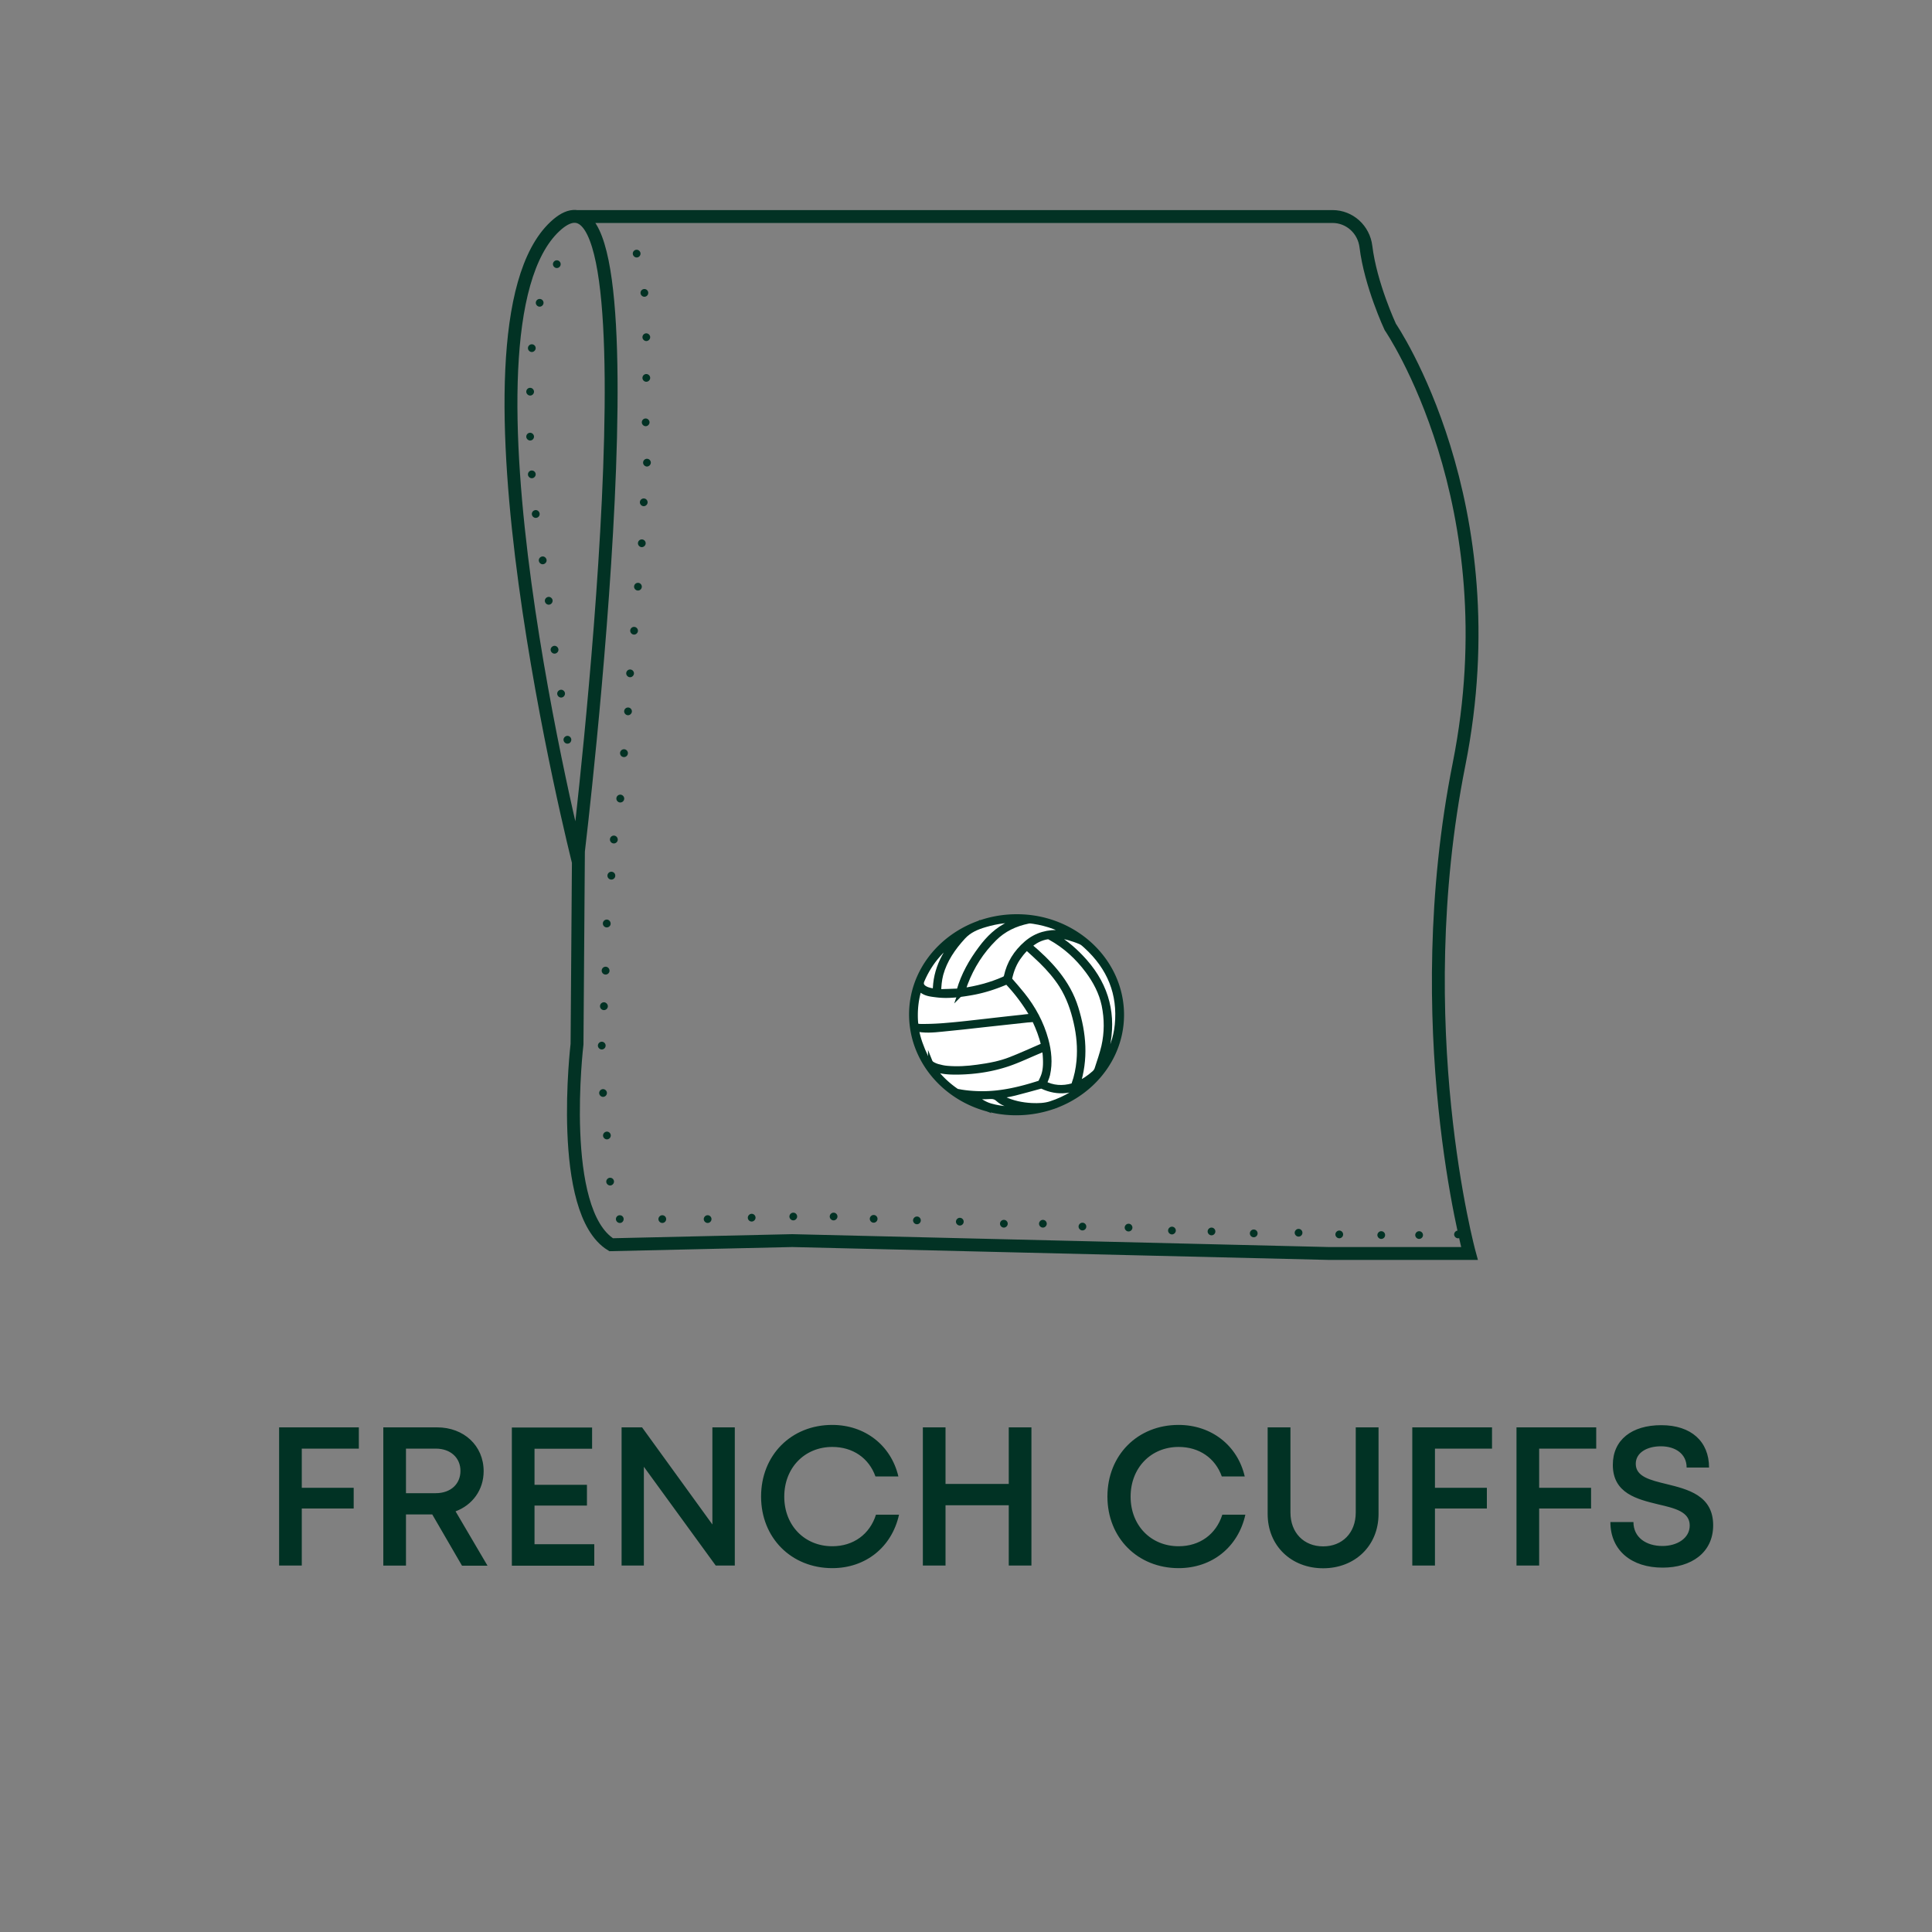 <svg xmlns="http://www.w3.org/2000/svg" xml:space="preserve" id="Calque_1" x="0" y="0" version="1.1" viewBox="0 0 150 150"><rect x="0" y="0" width="150" height="150" fill="#808080" stroke="none"/><style>.st3{fill:#fff;stroke:#023224;stroke-width:.5;stroke-miterlimit:10}.st4{fill:#013224}</style><path d="M44.91 66.95s-10.45-41.27-1.83-49.36 1.83 48.5 1.83 48.5l-.11 14.98s-1.55 12.99 2.65 15.57l14.06-.32 41.66 1h10.92s-4.85-17.7-.81-37.99-5.34-33.95-5.34-33.95-1.53-3.27-1.89-6.23c-.16-1.33-1.26-2.34-2.6-2.34H44.73" style="fill:none;stroke:#023224;stroke-miterlimit:10"/><path d="M43.53 20.51c0 .17-.14.3-.3.3s-.3-.14-.3-.3.14-.3.3-.3.3.13.3.3m6.5 1.93c-.17 0-.3.14-.3.3s.14.3.3.3c.17 0 .3-.14.3-.3s-.13-.3-.3-.3m.15 3.44c-.17 0-.3.14-.3.3s.14.3.3.3.3-.14.3-.3-.14-.3-.3-.3m0 3.16a.3.3 0 0 0-.3.3c0 .17.14.3.3.3s.3-.14.3-.3c0-.16-.14-.3-.3-.3m-.05 3.45c-.17 0-.3.14-.3.3s.14.3.3.3.3-.14.3-.3-.14-.3-.3-.3m.1 3.13c-.17 0-.3.14-.3.3s.14.3.3.3.3-.14.3-.3-.13-.3-.3-.3m-.25 3.08c-.17 0-.3.14-.3.3s.14.3.3.3.3-.14.3-.3-.13-.3-.3-.3m-.15 3.18c-.17 0-.3.14-.3.3s.14.3.3.3.3-.14.3-.3-.13-.3-.3-.3m-.3 3.37c-.17 0-.3.14-.3.3s.14.3.3.3c.17 0 .3-.14.3-.3s-.13-.3-.3-.3m-.3 3.42c-.17 0-.3.14-.3.3s.14.3.3.3.3-.14.3-.3-.14-.3-.3-.3m-.31 3.31c-.17 0-.3.14-.3.3s.14.3.3.3.3-.14.3-.3-.13-.3-.3-.3m-.16 2.95c-.17 0-.3.14-.3.3s.14.3.3.3.3-.14.3-.3-.13-.3-.3-.3m-.21 3.26a.304.304 0 1 0-.18.58.304.304 0 0 0 .18-.58m-.3 3.52a.304.304 0 1 0 .2.38c.05-.16-.04-.32-.2-.38m-.5 3.18a.304.304 0 1 0 .2.38.312.312 0 0 0-.2-.38m-.18 2.81a.304.304 0 1 0-.18.58.304.304 0 0 0 .18-.58m-.37 3.71a.304.304 0 1 0 .2.38.322.322 0 0 0-.2-.38m-.09 3.66a.304.304 0 1 0 .2.38.312.312 0 0 0-.2-.38m-.13 2.76a.304.304 0 1 0 .2.38c.05-.16-.05-.32-.2-.38m.04 3.35c0-.17-.14-.3-.3-.3s-.3.14-.3.3.14.3.3.3.3-.13.3-.3m.1 3.68c0-.17-.14-.3-.3-.3s-.3.14-.3.3.14.3.3.3.3-.13.3-.3m.3 3.3c0-.17-.14-.3-.3-.3s-.3.14-.3.3.14.3.3.3.3-.13.3-.3m.25 3.58c0-.17-.14-.3-.3-.3s-.3.14-.3.3.14.3.3.3.3-.14.3-.3m.75 2.91a.3.3 0 0 0-.3-.3c-.17 0-.3.14-.3.3s.14.3.3.3c.16.01.3-.13.3-.3m3.3 0c0-.17-.14-.3-.3-.3s-.3.14-.3.3.14.3.3.3.3-.13.3-.3m3.52 0c0-.17-.14-.3-.3-.3s-.3.14-.3.3.14.3.3.3.3-.13.3-.3m3.42-.11c0-.17-.14-.3-.3-.3s-.3.14-.3.3c0 .17.14.3.3.3s.3-.14.3-.3m3.23-.09c0-.17-.14-.3-.3-.3s-.3.14-.3.3.14.3.3.3.3-.14.3-.3m3.13 0c0-.17-.14-.3-.3-.3s-.3.14-.3.3.14.3.3.3.3-.14.3-.3m3.11.18c0-.17-.14-.3-.3-.3s-.3.14-.3.3.14.3.3.3.3-.13.3-.3m3.36.12c0-.17-.14-.3-.3-.3s-.3.14-.3.3.14.3.3.3.3-.13.3-.3m3.33.1c0-.17-.14-.3-.3-.3s-.3.14-.3.3.14.3.3.3.3-.13.3-.3m3.42.16a.3.3 0 0 0-.3-.3c-.17 0-.3.14-.3.3s.14.3.3.3c.16 0 .3-.14.3-.3m3.03 0c0-.17-.14-.3-.3-.3s-.3.14-.3.3.14.3.3.3.3-.14.3-.3m3.07.22c0-.17-.14-.3-.3-.3s-.3.14-.3.3.14.3.3.3.3-.13.3-.3m3.58.08c0-.17-.14-.3-.3-.3s-.3.14-.3.3.14.3.3.3.3-.13.3-.3m3.37.23c0-.17-.14-.3-.3-.3s-.3.14-.3.3.14.3.3.3.3-.14.3-.3m3.07.07c0-.17-.14-.3-.3-.3s-.3.14-.3.3.14.3.3.3.3-.13.3-.3m3.28.15a.3.3 0 0 0-.3-.3.3.3 0 0 0-.3.3c0 .17.14.3.3.3a.3.3 0 0 0 .3-.3m3.48-.05c0-.17-.14-.3-.3-.3s-.3.14-.3.3.14.3.3.3.3-.13.3-.3m3.16.13c0-.17-.14-.3-.3-.3s-.3.14-.3.3.14.3.3.3.3-.13.3-.3m3.26.05c0-.17-.14-.3-.3-.3s-.3.14-.3.3.14.3.3.3.3-.13.3-.3m2.94 0c0-.17-.14-.3-.3-.3s-.3.14-.3.3.14.3.3.3.3-.13.3-.3m3.02-.05c0-.17-.14-.3-.3-.3s-.3.14-.3.3.14.3.3.3.3-.13.3-.3M49.43 19.39c-.17 0-.3.14-.3.3s.14.3.3.3c.17 0 .3-.14.3-.3s-.14-.3-.3-.3m-7.53 3.82c-.17 0-.3.14-.3.3s.14.3.3.3.3-.14.3-.3-.13-.3-.3-.3m-.61 3.52c-.17 0-.3.14-.3.3s.14.3.3.3.3-.14.3-.3-.13-.3-.3-.3m-.13 3.38c-.17 0-.3.14-.3.3s.14.3.3.3c.17 0 .3-.14.3-.3s-.14-.3-.3-.3m0 3.49c-.17 0-.3.14-.3.3s.14.3.3.3c.17 0 .3-.14.3-.3s-.14-.3-.3-.3m.13 2.93c-.17 0-.3.14-.3.3s.14.3.3.3.3-.14.3-.3-.13-.3-.3-.3m.6 3.31c-.04-.16-.2-.27-.36-.23-.16.04-.27.2-.23.36.04.16.2.27.36.23.16-.03.27-.19.23-.36m.54 3.6c-.04-.16-.2-.27-.36-.23-.16.04-.27.2-.23.36.04.16.2.27.36.23.16-.04.27-.2.23-.36m.47 3.14c-.04-.16-.2-.27-.36-.23-.16.04-.27.2-.23.36.04.16.2.27.36.23.16-.04.26-.2.23-.36m.45 3.8c-.04-.16-.2-.27-.36-.23-.16.04-.27.2-.23.36.04.16.2.27.36.23.16-.04.27-.2.23-.36m.51 3.41c-.04-.16-.2-.27-.36-.23-.16.04-.27.2-.23.36.04.16.2.27.36.23.16-.04.26-.2.23-.36m.49 3.58c-.04-.16-.2-.27-.36-.23-.16.04-.27.2-.23.36.04.16.2.27.36.23.16-.03.26-.19.23-.36m-.3 7.81" style="fill:#023224"/><path d="M87.02 78.79c0 4.17-3.64 7.55-8.13 7.55-4.44 0-8.06-3.4-8.06-7.58 0-4.16 3.65-7.54 8.13-7.53 4.44 0 8.06 3.4 8.06 7.56zm-7.31-5.3c-.21.24-.41.43-.58.64-.43.55-.67 1.17-.81 1.83-.01.05.03.11.06.16.31.38.64.74.95 1.12.84 1.05 1.46 2.21 1.81 3.48.24.89.34 1.78.13 2.68-.05.25-.17.48-.27.73.72.38 1.49.43 2.29.2.05-.01.11-.08.13-.14.22-.6.35-1.21.4-1.84.09-1.02 0-2.03-.23-3.02-.23-1.01-.57-1.98-1.13-2.87-.44-.69-.98-1.31-1.57-1.89-.37-.35-.77-.69-1.18-1.08zm-8.62 6.33v.09c.13.75.39 1.46.73 2.16.2.41.52.64.95.77.25.08.51.13.77.15.79.07 1.58.02 2.36-.09.89-.13 1.77-.29 2.6-.61.85-.33 1.67-.71 2.5-1.07.04-.02.08-.09.07-.13-.15-.67-.39-1.3-.69-1.92-.02-.04-.1-.08-.14-.08-.33.02-.65.06-.98.09-.95.1-1.9.21-2.85.31-1.09.12-2.19.24-3.28.35-.68.07-1.36.14-2.04-.02zm12.51 4.42c.54-.21.98-.52 1.38-.89.1-.09.19-.21.23-.33.19-.59.4-1.18.54-1.78.24-1.07.25-2.14.02-3.22-.21-.99-.67-1.87-1.28-2.69-.79-1.06-1.75-1.95-2.95-2.61a.385.385 0 0 0-.18-.06c-.6.08-1.1.36-1.53.75 1.62 1.36 3.02 2.86 3.64 4.86.62 1.98.79 3.95.13 5.97zm-3.35-5.3c-.01-.03-.01-.05-.02-.07a14.94 14.94 0 0 0-1.97-2.65c-.07-.07-.12-.05-.19-.02-.87.38-1.77.66-2.72.82-.89.15-1.77.27-2.67.15-.49-.06-1-.11-1.3-.58-.01.03-.02.04-.03.05l-.03.09c-.25.8-.34 1.62-.3 2.46.03.5.04.55.58.55.65 0 1.31-.03 1.96-.09.99-.09 1.97-.21 2.96-.31.96-.1 1.92-.21 2.88-.32.28-.03.56-.05.85-.08zm-7.95 3.87c.02.05.03.06.04.08.51.71 1.13 1.32 1.87 1.83.05.03.1.05.16.06.63.12 1.26.17 1.91.17 1.54 0 3-.36 4.43-.82.06-.02.12-.06.14-.11.1-.23.21-.45.28-.69.12-.45.11-.92.08-1.38-.01-.2-.05-.4-.08-.62-.18.08-.32.14-.47.2-.8.34-1.58.72-2.4.99-1.21.41-2.48.61-3.77.64-.75.03-1.49.03-2.19-.35zm2.38-5.85h.09c1.11-.16 2.18-.44 3.2-.89.13-.06.2-.12.23-.26.22-1 .73-1.84 1.54-2.53.77-.66 1.66-.89 2.67-.81.33.03.66.12.98.19-.01-.01-.04-.03-.06-.05a8.08 8.08 0 0 0-3.06-1.13c-.14-.02-.29-.05-.43-.02-1.03.21-1.95.64-2.67 1.37a9.948 9.948 0 0 0-2.26 3.49c-.1.21-.16.42-.23.64zm4.65-5.56c-.98-.05-1.93.07-2.86.34-.66.2-1.26.45-1.73.96-.8.87-1.44 1.81-1.75 2.93-.13.46-.16.93-.17 1.4.04.01.06.02.09.02.5-.02 1-.03 1.5-.05.04 0 .1-.07.12-.11.34-1.18.94-2.25 1.69-3.25.58-.77 1.26-1.45 2.18-1.88.3-.13.62-.24.93-.36zm6.16 11.45c.11-.14.22-.25.3-.38.56-.9.9-1.86 1.01-2.9.24-2.42-.59-4.48-2.45-6.18-.14-.12-.28-.26-.45-.33a7.14 7.14 0 0 0-.92-.32c-.4-.12-.8-.16-1.24-.1.04.03.06.04.08.05.91.53 1.68 1.21 2.36 1.98 1.73 1.96 2.25 4.19 1.72 6.65-.11.51-.27 1.01-.41 1.53zm-.75.95c-.02-.01-.02-.01-.03-.01-.11.07-.22.15-.33.22-1.09.68-2.23.86-3.44.28-.06-.03-.14-.02-.21 0-.64.17-1.28.36-1.93.52-.43.11-.87.17-1.34.26.16.11.29.22.44.29.69.34 1.44.5 2.21.53.51.02 1.02.01 1.5-.15a7.954 7.954 0 0 0 3.03-1.83c.03-.03.06-.07.1-.11zM74.66 72.56c-1.45.87-2.5 2.06-3.13 3.56-.12.28-.03.51.24.67.27.16.57.2.9.24-.01-1.77.78-3.2 1.99-4.47zm.9 12.53c0 .01-.01.03-.01.04.4.34.83.66 1.36.8.85.24 1.73.28 2.62.23l.37-.03c.12-.01.24-.03.36-.05-.47-.06-.93-.12-1.39-.21-.48-.1-.97-.23-1.32-.55-.23-.21-.44-.25-.73-.23-.43.02-.84 0-1.26 0zm.19.48c-.11-.12-.27-.3-.44-.48a.108.108 0 0 0-.07-.03l-.56-.06c-.01.01-.01.03-.02.04.4.19.78.38 1.09.53z" style="stroke:#023224;stroke-width:.5;stroke-miterlimit:10"/><path d="M79.71 73.49c.42.38.81.73 1.19 1.1.59.58 1.13 1.2 1.57 1.89.56.89.9 1.86 1.13 2.87.23 1 .32 2 .23 3.02-.06.63-.18 1.24-.4 1.84-.02.05-.07.12-.13.14-.8.23-1.57.18-2.29-.2.09-.25.21-.48.27-.73.2-.9.11-1.8-.13-2.68-.35-1.28-.97-2.43-1.81-3.48-.3-.38-.63-.75-.95-1.12-.04-.04-.07-.11-.06-.16.14-.66.38-1.29.81-1.83.16-.23.35-.42.57-.66z" class="st3"/><path d="M71.09 79.82c.68.16 1.36.1 2.04.03 1.1-.1 2.19-.23 3.28-.35.95-.1 1.9-.21 2.85-.31.33-.04.65-.07.98-.09.05 0 .12.04.14.08.29.62.54 1.26.69 1.92.01.04-.03.11-.07.13-.83.36-1.66.74-2.5 1.07-.83.33-1.71.49-2.6.61-.78.11-1.57.16-2.36.09-.26-.02-.52-.08-.77-.15-.42-.13-.75-.36-.95-.77-.33-.7-.6-1.41-.73-2.16-.01-.04 0-.07 0-.1zM83.6 84.24c.66-2.02.49-3.99-.12-5.96-.62-2.01-2.02-3.5-3.64-4.86.43-.39.93-.67 1.53-.75.05-.01.12.03.18.06 1.2.66 2.16 1.55 2.95 2.61.61.82 1.07 1.7 1.28 2.69.22 1.08.22 2.15-.02 3.22-.14.6-.35 1.19-.54 1.78-.04.12-.13.24-.23.33-.41.36-.85.67-1.39.88z" class="st3"/><path d="M80.25 78.94c-.29.03-.57.05-.85.09-.96.1-1.92.21-2.88.32-.99.11-1.97.23-2.96.31-.65.06-1.31.09-1.96.09-.54 0-.55-.05-.58-.55-.04-.84.05-1.65.3-2.46l.03-.09c0-.01.01-.03.03-.05.3.47.81.52 1.3.58.9.12 1.79 0 2.67-.15.95-.16 1.85-.45 2.72-.82.07-.03.12-.05.19.02.77.81 1.42 1.7 1.97 2.65 0 .01.01.03.02.06zM72.3 82.81c.7.38 1.44.38 2.19.37 1.29-.03 2.56-.23 3.77-.64.82-.28 1.6-.66 2.4-.99.15-.06.29-.13.47-.2.03.22.07.42.08.62.03.46.04.93-.08 1.38-.06.24-.17.46-.28.69-.02.05-.09.09-.14.11-1.44.46-2.9.82-4.43.82-.64 0-1.28-.05-1.91-.17a.442.442 0 0 1-.16-.06 7.568 7.568 0 0 1-1.87-1.83c-.02-.03-.02-.05-.04-.1z" class="st3"/><path d="M74.68 76.96c.08-.23.14-.44.22-.64.5-1.31 1.24-2.48 2.26-3.49.73-.73 1.64-1.16 2.67-1.37.14-.03.29 0 .43.02 1.11.17 2.13.55 3.06 1.13.03.02.05.04.06.05-.32-.06-.65-.16-.98-.19-1.01-.08-1.9.15-2.67.81-.81.7-1.32 1.53-1.54 2.53-.03.13-.1.2-.23.26-1.02.45-2.09.73-3.2.89-.01.01-.03 0-.08 0z" class="st3"/><path d="M79.33 71.4c-.32.13-.63.24-.94.38-.92.43-1.6 1.1-2.18 1.88-.75 1-1.35 2.06-1.69 3.25-.01.03-.07.09-.11.09-.5.02-1 .04-1.5.05-.02 0-.05-.01-.09-.02.01-.47.05-.94.17-1.4.31-1.12.95-2.06 1.75-2.93.47-.51 1.07-.77 1.73-.96.94-.28 1.88-.4 2.86-.34zM85.49 82.85c.14-.52.3-1.02.41-1.52.53-2.46.01-4.69-1.72-6.65-.68-.77-1.45-1.45-2.36-1.98-.02-.01-.04-.03-.08-.05.44-.06.85-.02 1.24.1.31.09.62.19.92.32.17.07.32.21.45.33 1.87 1.7 2.69 3.76 2.45 6.18-.1 1.03-.45 2-1.01 2.9-.08.12-.19.23-.3.37zM84.74 83.8c-.03.04-.07.08-.1.11-.86.83-1.86 1.45-3.03 1.83-.48.16-.99.17-1.5.15-.77-.04-1.52-.19-2.21-.53-.15-.07-.28-.19-.44-.29.48-.09.92-.15 1.34-.26.65-.16 1.29-.35 1.93-.52.06-.02.15-.02.21 0 1.21.57 2.35.4 3.44-.28.11-.07.22-.15.33-.22 0 0 .01 0 .03.01z" class="st3"/><path d="M74.66 72.56c-1.21 1.27-2 2.7-1.99 4.46-.32-.04-.63-.08-.9-.24-.27-.16-.36-.39-.24-.67.63-1.49 1.68-2.68 3.13-3.55zM75.56 85.09c.42 0 .84.02 1.25-.01.29-.02.51.02.73.23.36.33.85.45 1.32.55.45.1.92.16 1.39.21-.12.02-.24.04-.36.05-.12.01-.25.03-.37.03-.89.05-1.77.01-2.62-.23-.53-.15-.96-.46-1.36-.8.01-.01.01-.02.02-.03zM75.75 85.57c-.31-.15-.69-.34-1.08-.53.01-.01.01-.03.02-.04l.56.06c.02 0 .05.02.07.03.16.18.32.36.43.48z" class="st3"/><path d="M23.43 112.47v3.04h4.03v1.61h-4.03v4.43h-1.76v-10.73h6.19v1.65zM33.56 117.58h-2.04v3.97h-1.76v-10.73h4.18c2.07 0 3.61 1.42 3.61 3.4 0 1.46-.87 2.63-2.18 3.12l2.48 4.22h-1.98zm-2.04-1.65h2.31c1.17 0 1.92-.72 1.92-1.73 0-1-.75-1.73-1.92-1.73h-2.31zM46.14 119.89v1.67h-6.4v-10.73h6.23v1.65H41.5v2.8h4.07v1.61H41.5v3zM57.05 110.82v10.73h-1.48l-5.58-7.67v7.67h-1.73v-10.73h1.59l5.46 7.54v-7.54zM59.09 116.19c0-3.21 2.34-5.56 5.52-5.56 2.54 0 4.57 1.58 5.14 4h-1.78c-.51-1.43-1.76-2.29-3.35-2.29-2.15 0-3.73 1.62-3.73 3.86 0 2.24 1.58 3.85 3.73 3.85 1.64 0 2.91-.93 3.39-2.45h1.79c-.56 2.52-2.59 4.15-5.18 4.15-3.18 0-5.53-2.35-5.53-5.56M80.08 110.82v10.73h-1.76v-4.68h-4.91v4.68h-1.76v-10.73h1.76v4.39h4.91v-4.39zM85.98 116.19c0-3.21 2.34-5.56 5.52-5.56 2.54 0 4.58 1.58 5.14 4h-1.78c-.51-1.43-1.76-2.29-3.35-2.29-2.15 0-3.73 1.62-3.73 3.86 0 2.24 1.58 3.85 3.73 3.85 1.64 0 2.91-.93 3.39-2.45h1.79c-.56 2.52-2.59 4.15-5.18 4.15-3.18 0-5.53-2.35-5.53-5.56M98.42 117.54v-6.72h1.77v6.61c0 1.58 1.05 2.63 2.54 2.63 1.48 0 2.53-1.04 2.53-2.63v-6.61h1.77v6.72c0 2.48-1.84 4.22-4.3 4.22-2.47 0-4.31-1.74-4.31-4.22M111.41 112.47v3.04h4.03v1.61h-4.03v4.43h-1.76v-10.73h6.19v1.65zM119.5 112.47v3.04h4.03v1.61h-4.03v4.43h-1.76v-10.73h6.19v1.65zM125.03 118.17h1.79c0 1.2.99 1.86 2.25 1.86 1.14 0 2.12-.6 2.12-1.59 0-1.07-1.15-1.34-2.44-1.64-1.64-.4-3.53-.85-3.53-3.07 0-1.94 1.47-3.08 3.76-3.08 2.33 0 3.71 1.27 3.71 3.29h-1.74c0-1.07-.88-1.65-2-1.65-1.07 0-1.95.49-1.95 1.36 0 .99 1.1 1.26 2.38 1.57 1.67.41 3.63.89 3.63 3.2 0 2.15-1.73 3.29-3.91 3.29-2.43.01-4.07-1.34-4.07-3.54" class="st4"/></svg>